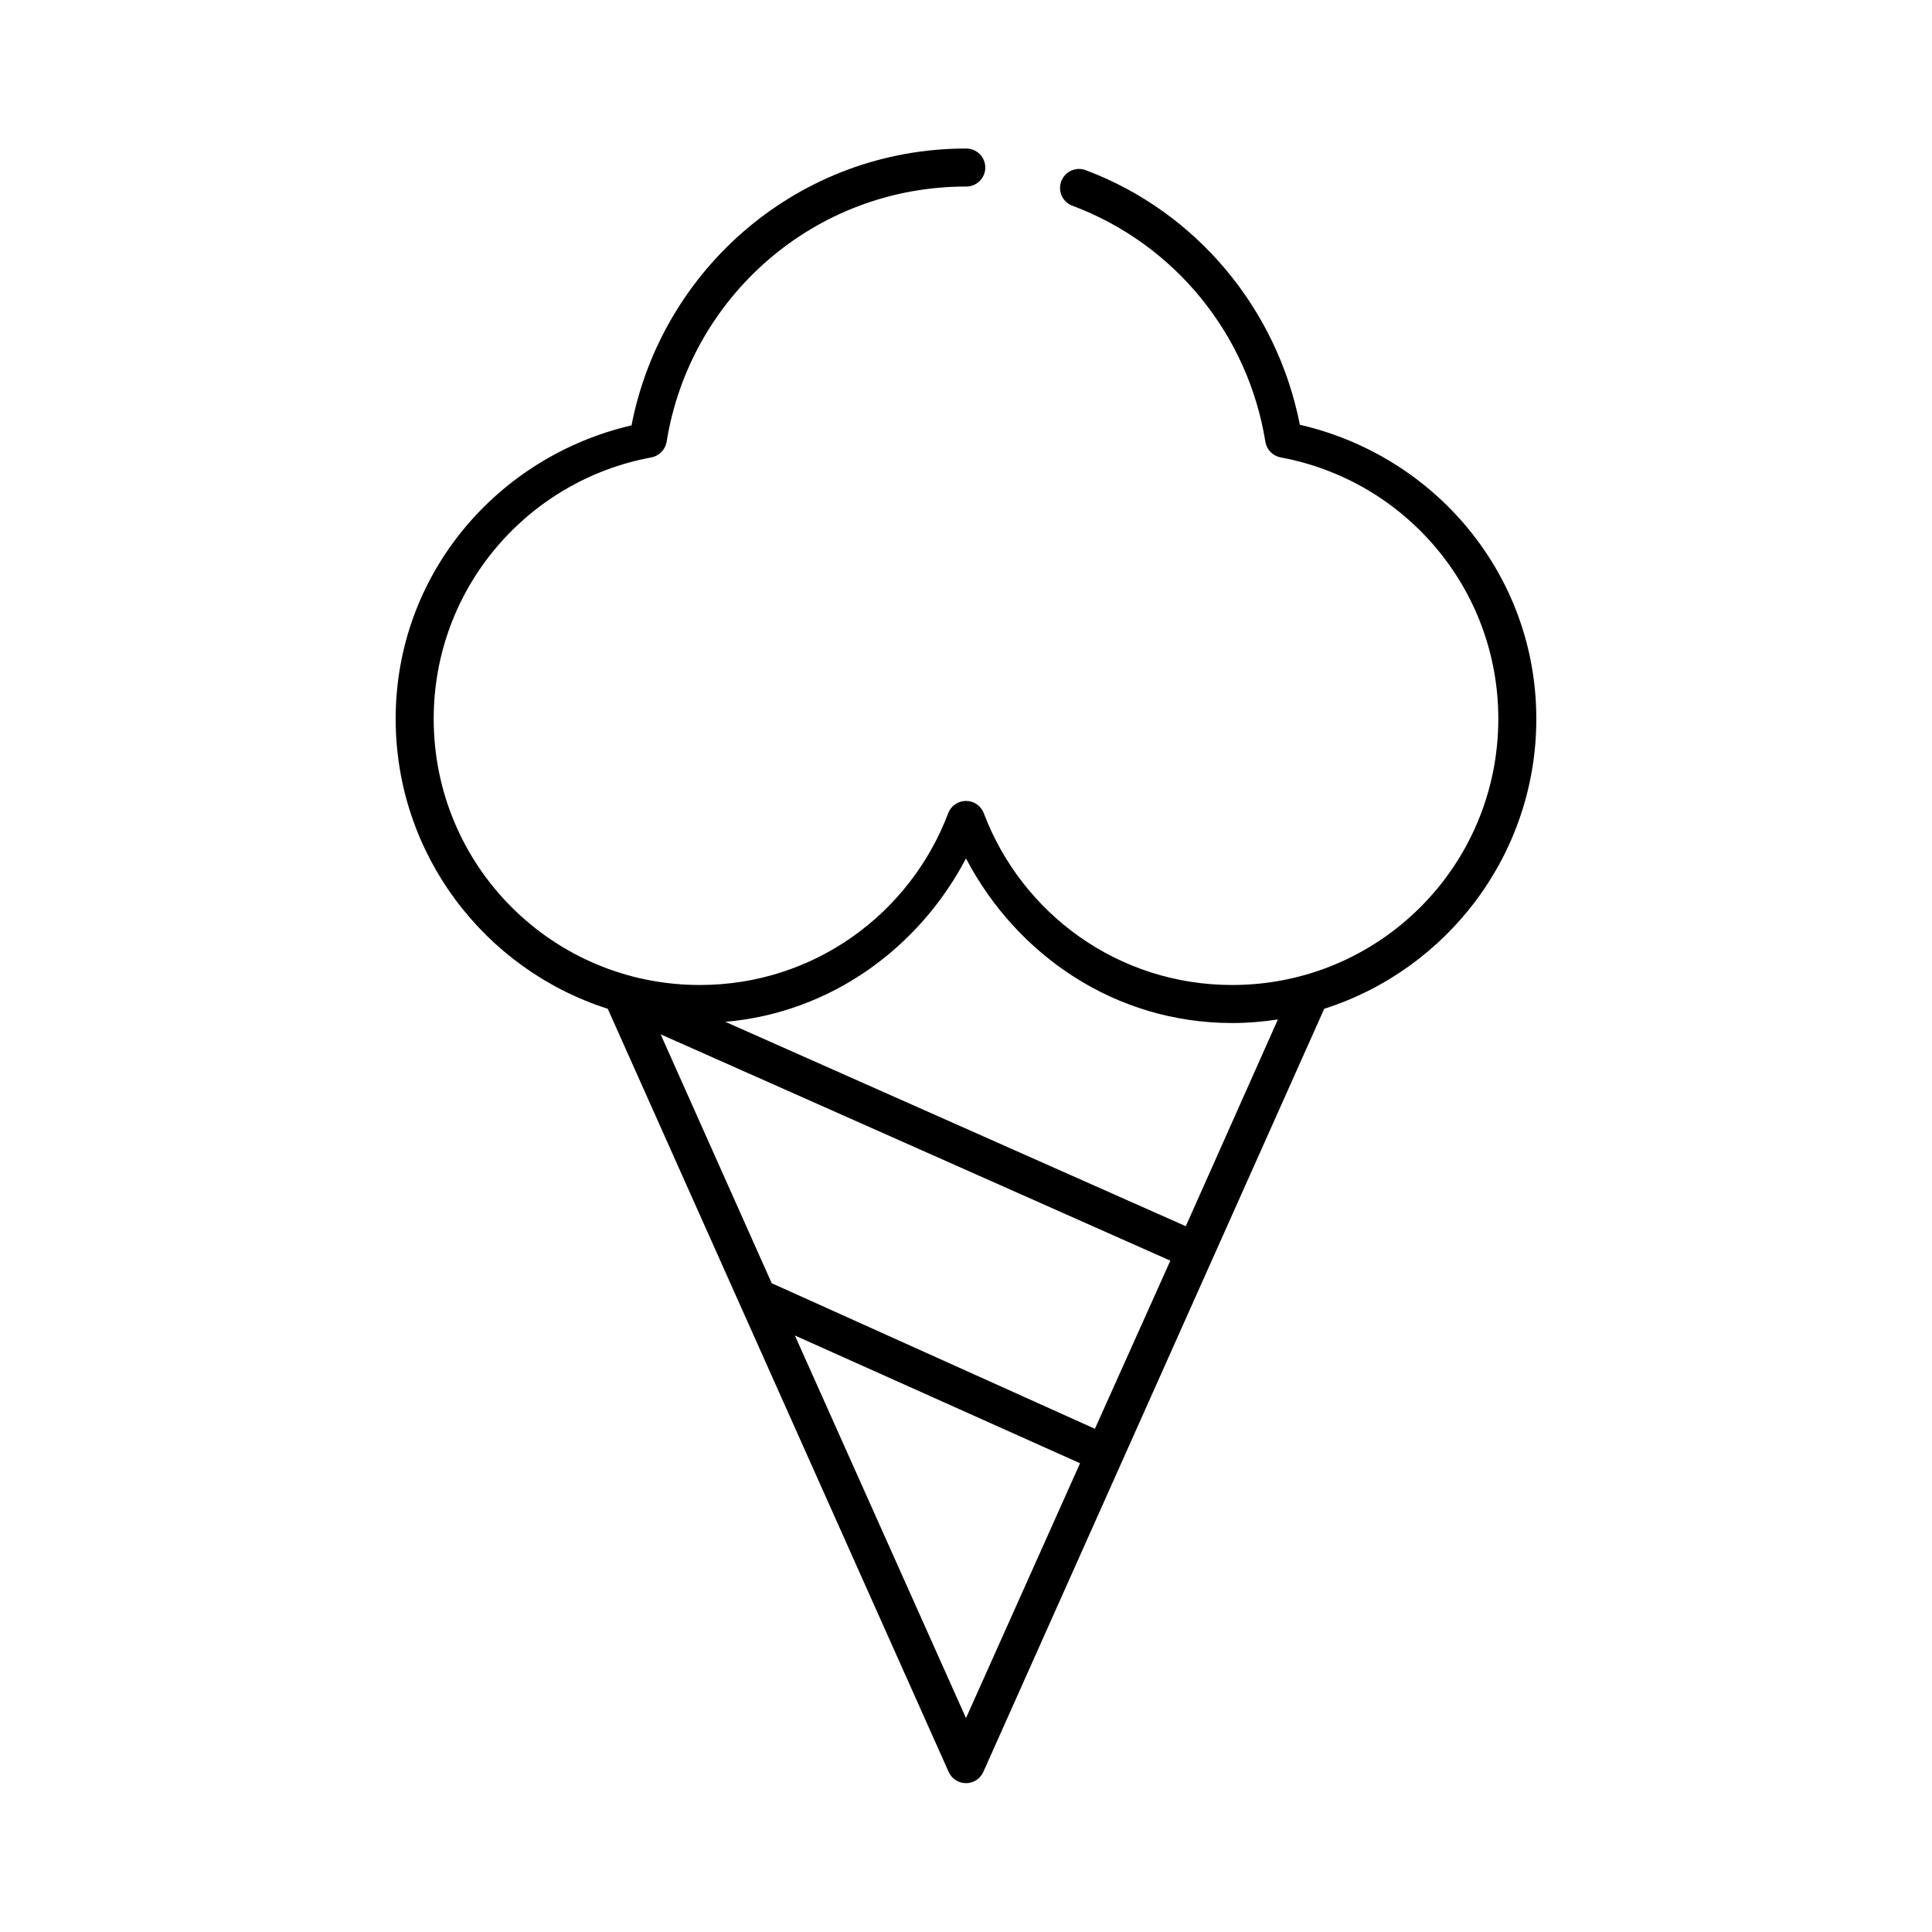 <?xml version="1.0" encoding="UTF-8"?>
<!-- Uploaded to: SVG Repo, www.svgrepo.com, Generator: SVG Repo Mixer Tools -->
<svg fill="#000000" width="800px" height="800px" version="1.1" viewBox="144 144 512 512" xmlns="http://www.w3.org/2000/svg">
 <path d="m400 183.36c-44.082 0-80.531 31.613-88.641 73.367-35.691 8.289-62.504 39.609-62.504 77.777 0 35.945 23.656 66.465 56.207 76.832l90.371 202.31c0.828 1.773 2.606 2.91 4.566 2.91 1.957 0 3.738-1.137 4.562-2.91l90.371-202.31c32.551-10.367 56.207-40.887 56.207-76.832 0-38.238-26.867-69.719-62.66-77.934-6.094-30.98-27.609-56.445-56.523-67.383-1.27-0.551-2.711-0.551-3.984-0.004-1.273 0.547-2.266 1.594-2.742 2.894-0.477 1.301-0.395 2.738 0.223 3.981 0.617 1.238 1.719 2.172 3.043 2.574 26.527 10.035 46.227 33.691 50.852 62.504 0.367 2.09 2.004 3.727 4.094 4.094 32.781 6.074 57.625 34.684 57.625 69.273 0 39.012-31.52 70.531-70.535 70.531-30.199 0-55.719-18.879-65.809-45.5-0.734-1.973-2.617-3.281-4.723-3.281-2.109 0-3.992 1.309-4.727 3.281-10.09 26.621-35.609 45.5-65.809 45.5-39.016 0-70.531-31.52-70.531-70.531 0-34.59 24.84-63.199 57.621-69.273 2.09-0.367 3.727-2.004 4.094-4.094 6.164-38.406 39.16-67.699 79.352-67.699 1.348 0.02 2.648-0.504 3.606-1.449 0.961-0.949 1.504-2.242 1.504-3.59 0-1.348-0.543-2.641-1.504-3.586-0.957-0.949-2.258-1.473-3.606-1.453zm0 188.14c13.469 25.656 39.578 43.613 70.531 43.613 4.137 0 8.152-0.34 12.125-0.945l-24.406 54.789-122.02-54.16c27.934-2.43 51.301-19.559 63.766-43.297zm-80.926 46.605 135.08 59.984-19.992 44.555-85.648-38.574zm35.582 79.82 75.57 33.852-30.227 67.539z"/>
</svg>